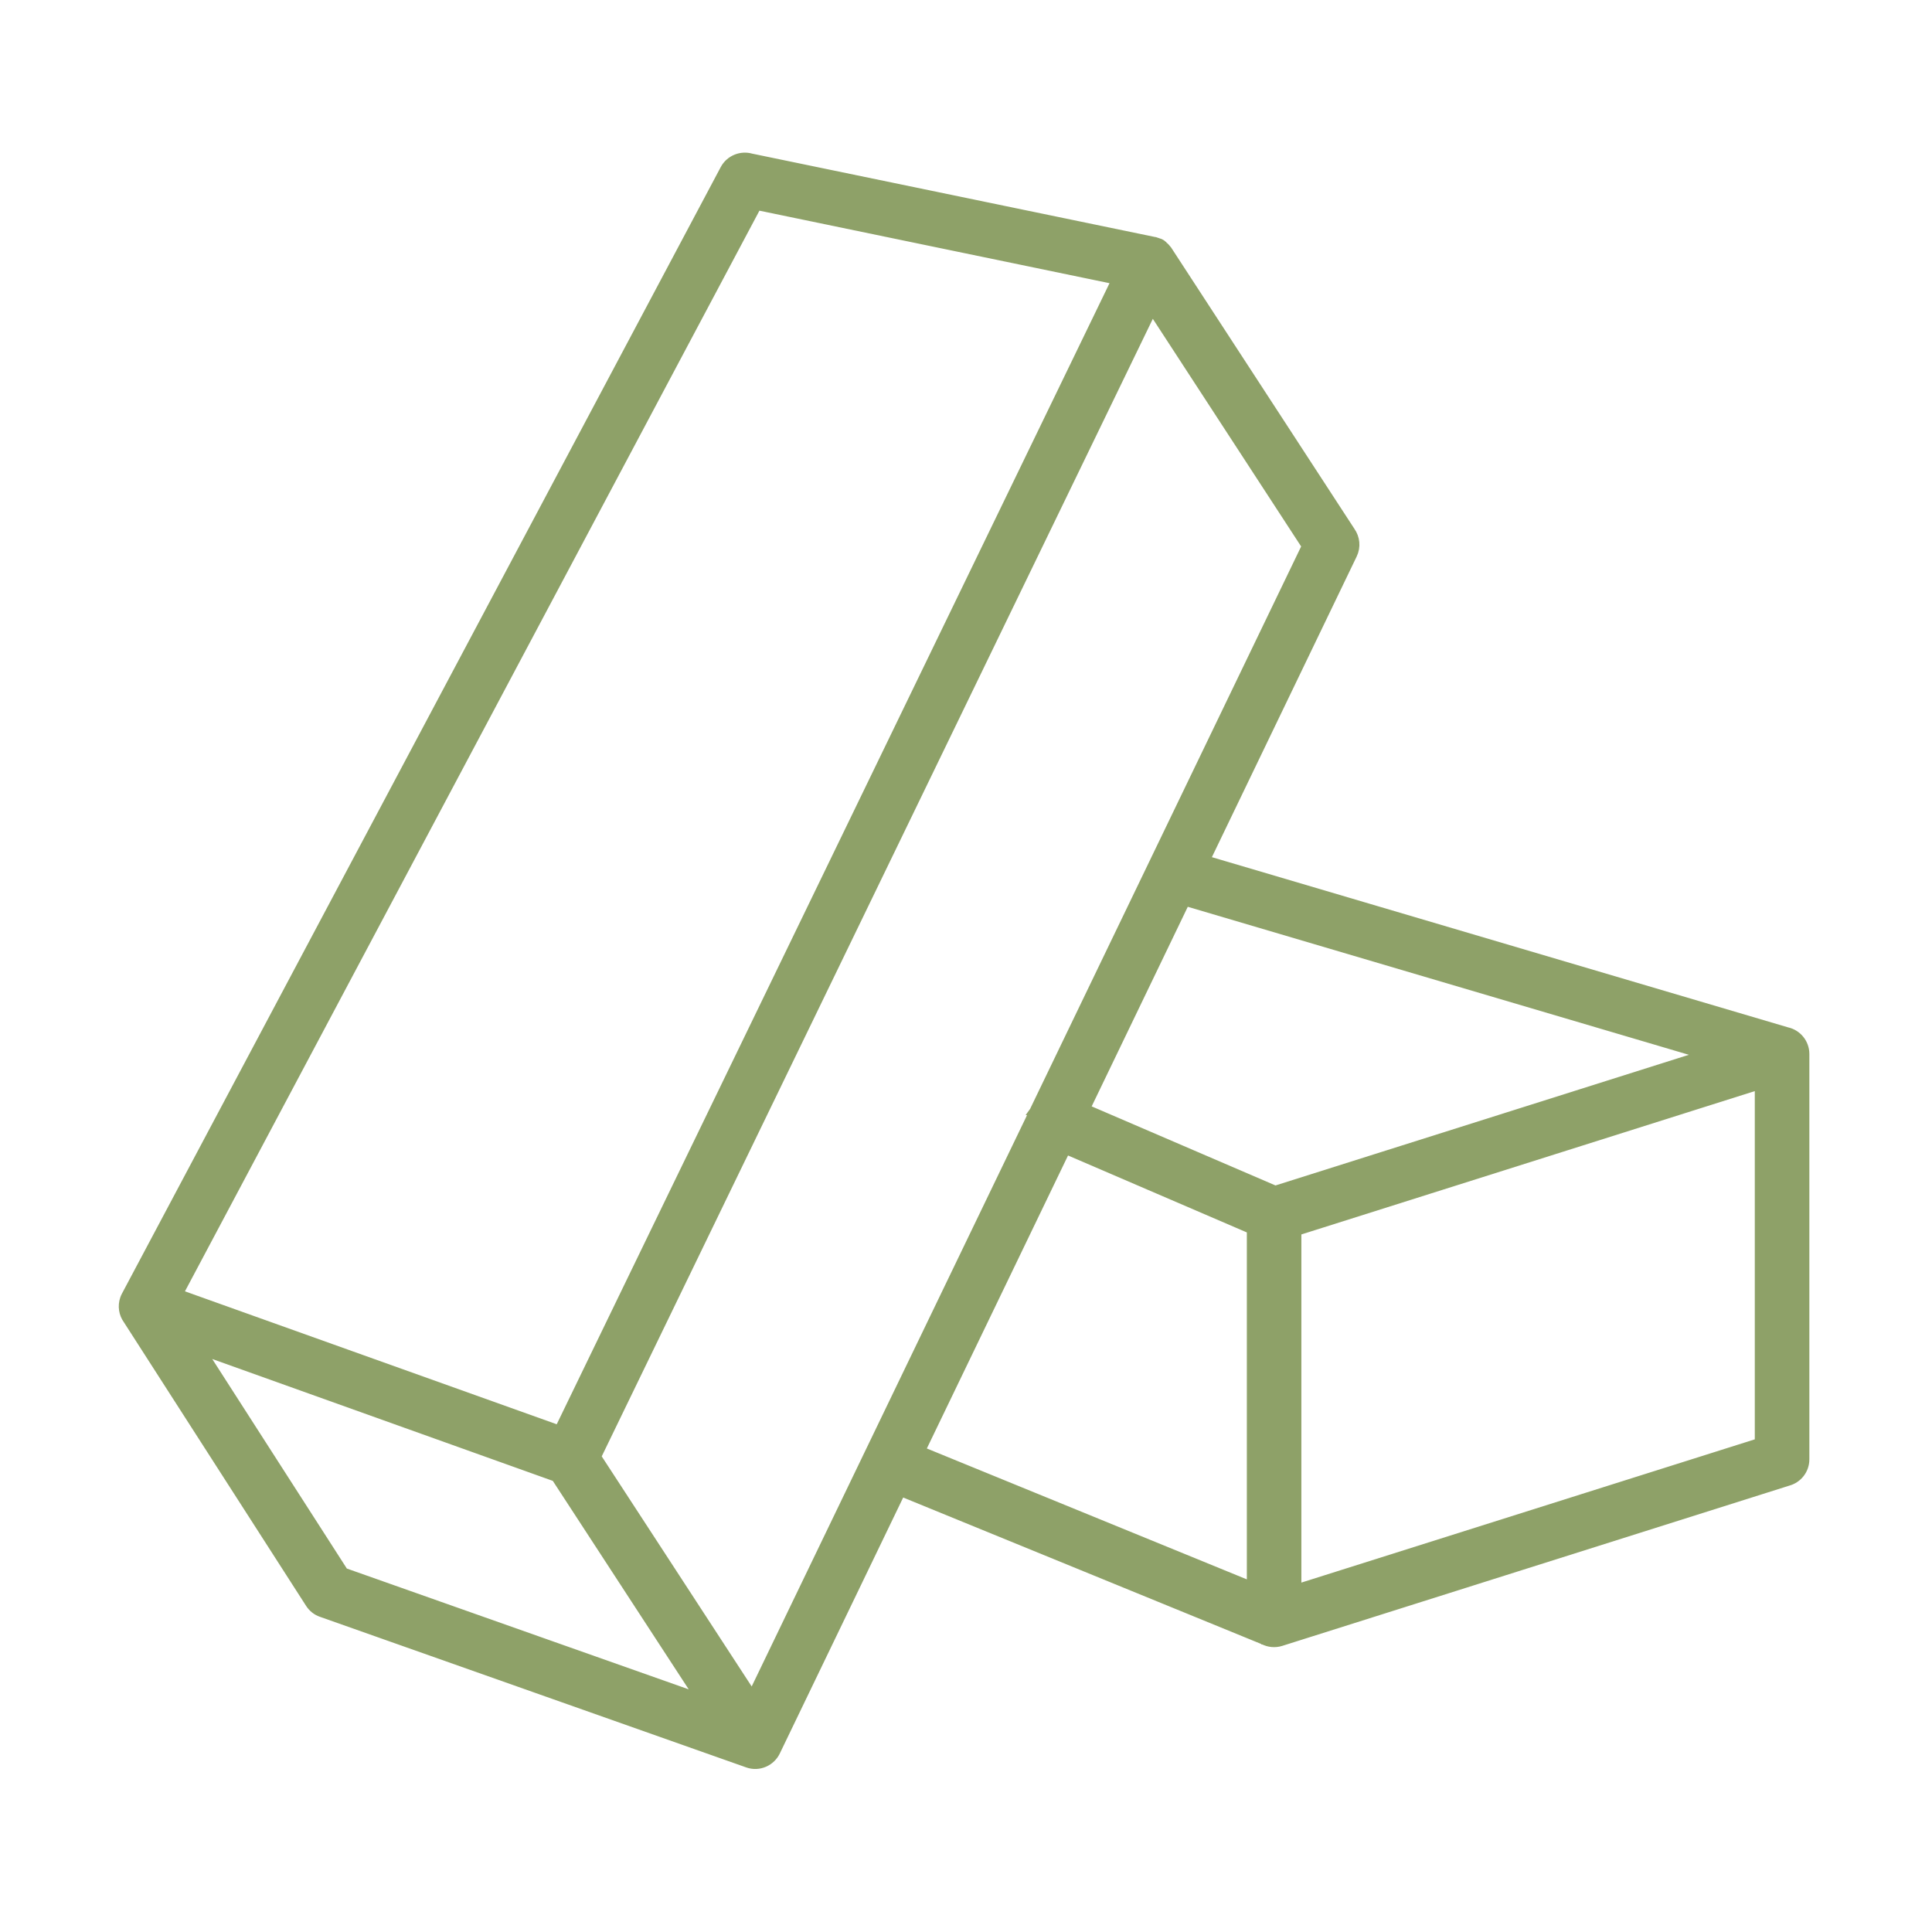 <?xml version="1.0" encoding="UTF-8"?><svg xmlns="http://www.w3.org/2000/svg" id="Layer_1" data-name="Layer 1" viewBox="0 0 992 992"><defs><style> .cls-1 { fill: #8ea168; fill-rule: evenodd; stroke: #8ea168; stroke-miterlimit: 10; stroke-width: 4px; } </style></defs><path class="cls-1" d="M285.15,758.71l-181.03-64.78,72.66,113.11,181.74,64.22-73.37-112.55ZM648.62,842.38l-185.86-76.03-64.03,132.84c-2.53,5.62-9,8.53-14.91,6.42l-218.9-77.34c-2.44-.84-4.59-2.48-6.09-4.83l-93.56-145.64c-2.25-3.09-2.95-7.17-1.59-11.06.19-.56.42-1.08.7-1.59L371.82,86.75c2.72-5.11,8.62-7.45,13.97-5.91l206.58,42.75.14.05h.09l.19.05h.09l.23.05h.05l.23.09h.05l1.12.38.47.19h.05l.23.09h.05l.23.09h.05l.19.09.05.05.19.09.05.05.19.09.05.05.19.09.05.05.19.14.05.05.23.19.19.14.09.19c.23.19.47.38.66.56l.19.14.42.42c.19.19.38.42.56.66l.38.47v.05l.56.75,93.66,143.76c2.44,3.47,3,8.11,1.03,12.19l-75.38,156.52,298.18,88.08c5.39,1.17,9.42,6,9.42,11.72v208.13c0,5.53-3.7,10.17-8.81,11.58l-260.44,82.31c-3.14.98-6.42.61-9.14-.8h-.01ZM473.17,744.78l169.03,69.14v-182.44l-94.78-40.78-74.25,154.08ZM666.2,632.37v182.95l236.81-74.81v-183l-236.81,74.86ZM530.54,570.55l-144.32,299.44-79.55-122.06L591.67,159.65l78.7,120.79-139.22,288.89c-.19.38-.38.7-.52,1.08l-.1.14ZM557.82,569.09l96.98,41.72,219.19-69.28-265.18-78.33-50.99,105.89ZM92.11,664.15L388.87,105.91l183.74,38.06-285.74,589.82-194.76-69.64Z"/></svg>